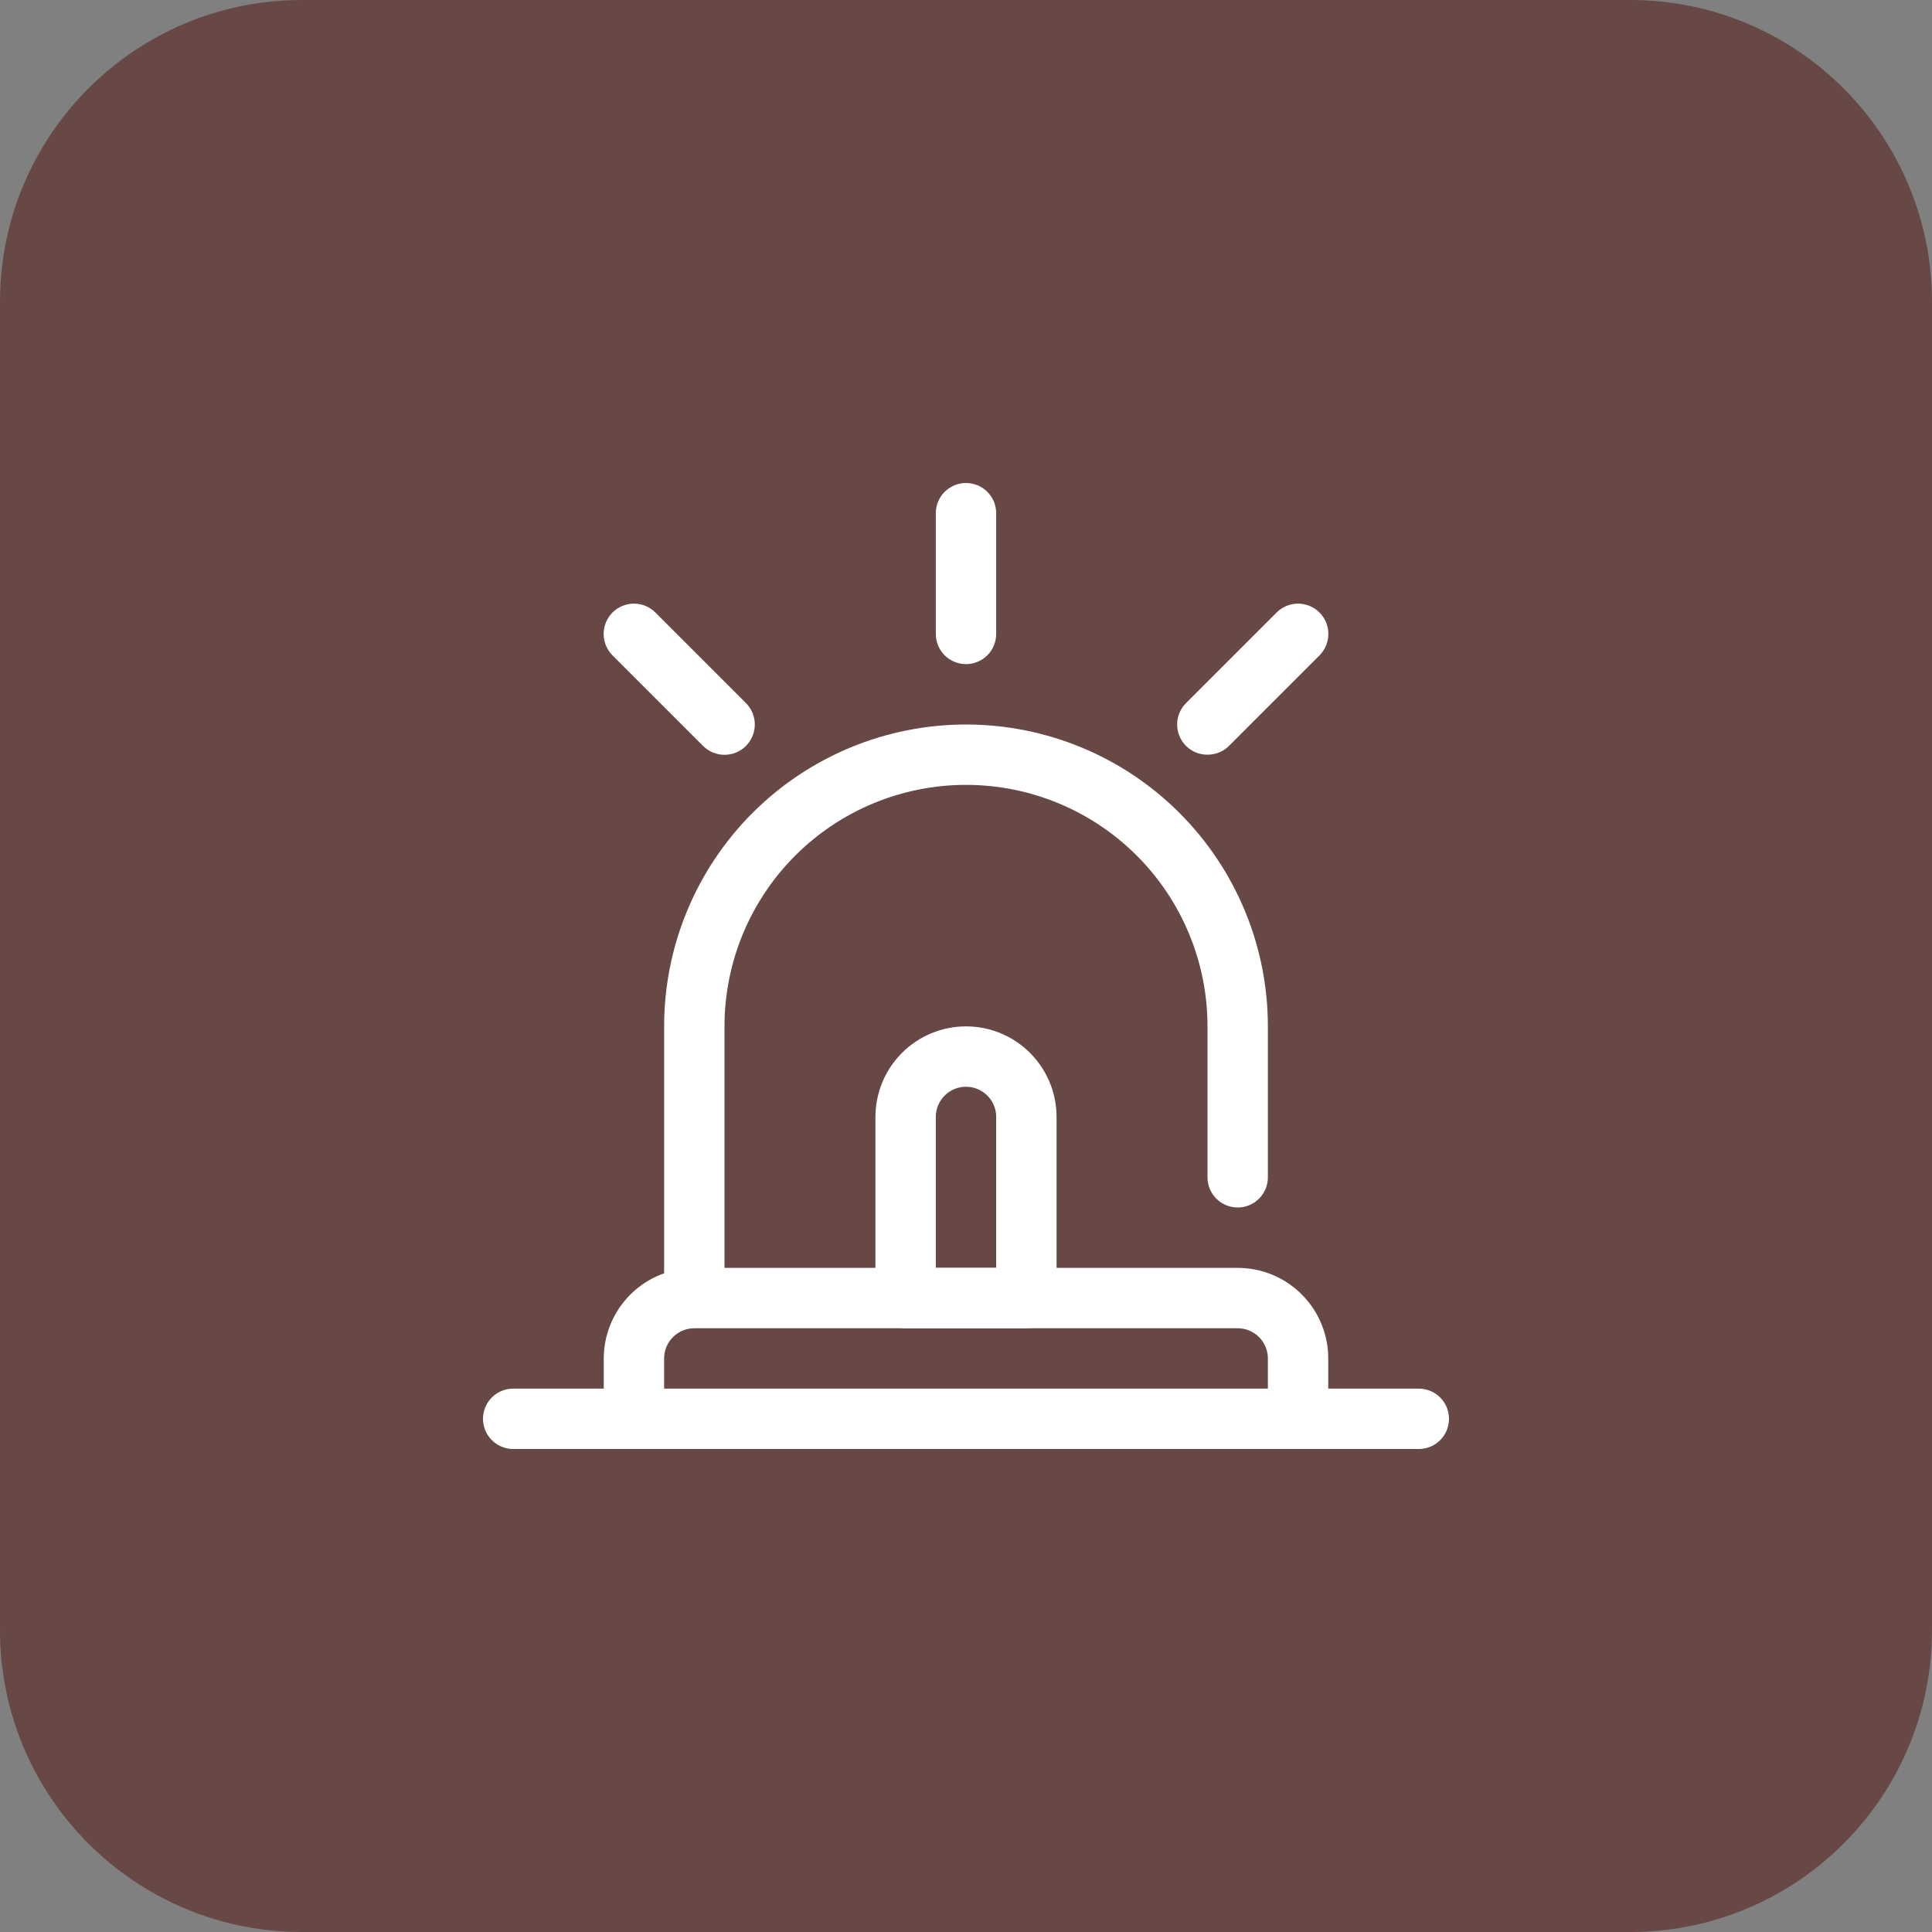 <svg width="64" height="64" viewBox="0 0 64 64" fill="none" xmlns="http://www.w3.org/2000/svg">
<rect x="0" y="0" width="64" height="64" fill="#808080" stroke="none"/>
<path d="M0 10C0 4.477 4.477 0 10 0H54C59.523 0 64 4.477 64 10V54C64 59.523 59.523 64 54 64H10C4.477 64 0 59.523 0 54V10Z" fill="#674845"/>
<g clip-path="url(#clip0_1778_834)">
<path d="M34 44H30C29.735 44 29.48 43.895 29.293 43.707C29.105 43.52 29 43.265 29 43V37C29 36.204 29.316 35.441 29.879 34.879C30.441 34.316 31.204 34 32 34C32.796 34 33.559 34.316 34.121 34.879C34.684 35.441 35 36.204 35 37V43C35 43.265 34.895 43.52 34.707 43.707C34.52 43.895 34.265 44 34 44ZM31 42H33V37C33 36.735 32.895 36.48 32.707 36.293C32.52 36.105 32.265 36 32 36C31.735 36 31.48 36.105 31.293 36.293C31.105 36.48 31 36.735 31 37V42Z" fill="white"/>
<path d="M47 46H44V45C44 44.204 43.684 43.441 43.121 42.879C42.559 42.316 41.796 42 41 42H24V34C24 31.878 24.843 29.843 26.343 28.343C27.843 26.843 29.878 26 32 26C34.122 26 36.157 26.843 37.657 28.343C39.157 29.843 40 31.878 40 34V39C40 39.265 40.105 39.52 40.293 39.707C40.48 39.895 40.735 40 41 40C41.265 40 41.52 39.895 41.707 39.707C41.895 39.52 42 39.265 42 39V34C42 31.348 40.946 28.804 39.071 26.929C37.196 25.054 34.652 24 32 24C29.348 24 26.804 25.054 24.929 26.929C23.054 28.804 22 31.348 22 34V42.18C21.416 42.386 20.911 42.768 20.553 43.273C20.195 43.778 20.002 44.381 20 45V46H17C16.735 46 16.48 46.105 16.293 46.293C16.105 46.48 16 46.735 16 47C16 47.265 16.105 47.52 16.293 47.707C16.48 47.895 16.735 48 17 48H47C47.265 48 47.52 47.895 47.707 47.707C47.895 47.52 48 47.265 48 47C48 46.735 47.895 46.48 47.707 46.293C47.52 46.105 47.265 46 47 46ZM22 46V45C22 44.735 22.105 44.48 22.293 44.293C22.48 44.105 22.735 44 23 44H41C41.265 44 41.52 44.105 41.707 44.293C41.895 44.48 42 44.735 42 45V46H22Z" fill="white"/>
<path d="M32 22C32.265 22 32.52 21.895 32.707 21.707C32.895 21.52 33 21.265 33 21V17C33 16.735 32.895 16.48 32.707 16.293C32.52 16.105 32.265 16 32 16C31.735 16 31.48 16.105 31.293 16.293C31.105 16.48 31 16.735 31 17V21C31 21.265 31.105 21.52 31.293 21.707C31.48 21.895 31.735 22 32 22Z" fill="white"/>
<path d="M23.29 24.71C23.479 24.898 23.734 25.004 24 25.004C24.267 25.004 24.522 24.898 24.71 24.71C24.898 24.522 25.004 24.266 25.004 24C25.004 23.734 24.898 23.478 24.71 23.29L21.71 20.29C21.617 20.197 21.506 20.123 21.384 20.072C21.263 20.022 21.132 19.996 21 19.996C20.734 19.996 20.479 20.102 20.29 20.29C20.197 20.383 20.123 20.494 20.073 20.616C20.022 20.738 19.996 20.868 19.996 21C19.996 21.266 20.102 21.522 20.29 21.71L23.29 24.71Z" fill="white"/>
<path d="M40 25C40.132 25.001 40.262 24.976 40.384 24.926C40.506 24.876 40.617 24.803 40.71 24.71L43.71 21.71C43.898 21.522 44.004 21.266 44.004 21C44.004 20.734 43.898 20.478 43.71 20.29C43.522 20.102 43.266 19.996 43 19.996C42.734 19.996 42.478 20.102 42.29 20.29L39.29 23.29C39.149 23.43 39.053 23.608 39.014 23.803C38.975 23.998 38.994 24.2 39.071 24.383C39.147 24.567 39.276 24.724 39.441 24.833C39.607 24.943 39.801 25.001 40 25Z" fill="white"/>
</g>
<defs>
<clipPath id="clip0_1778_834">
<rect width="32" height="32" fill="white" transform="translate(16 16)"/>
</clipPath>
</defs>
</svg>
